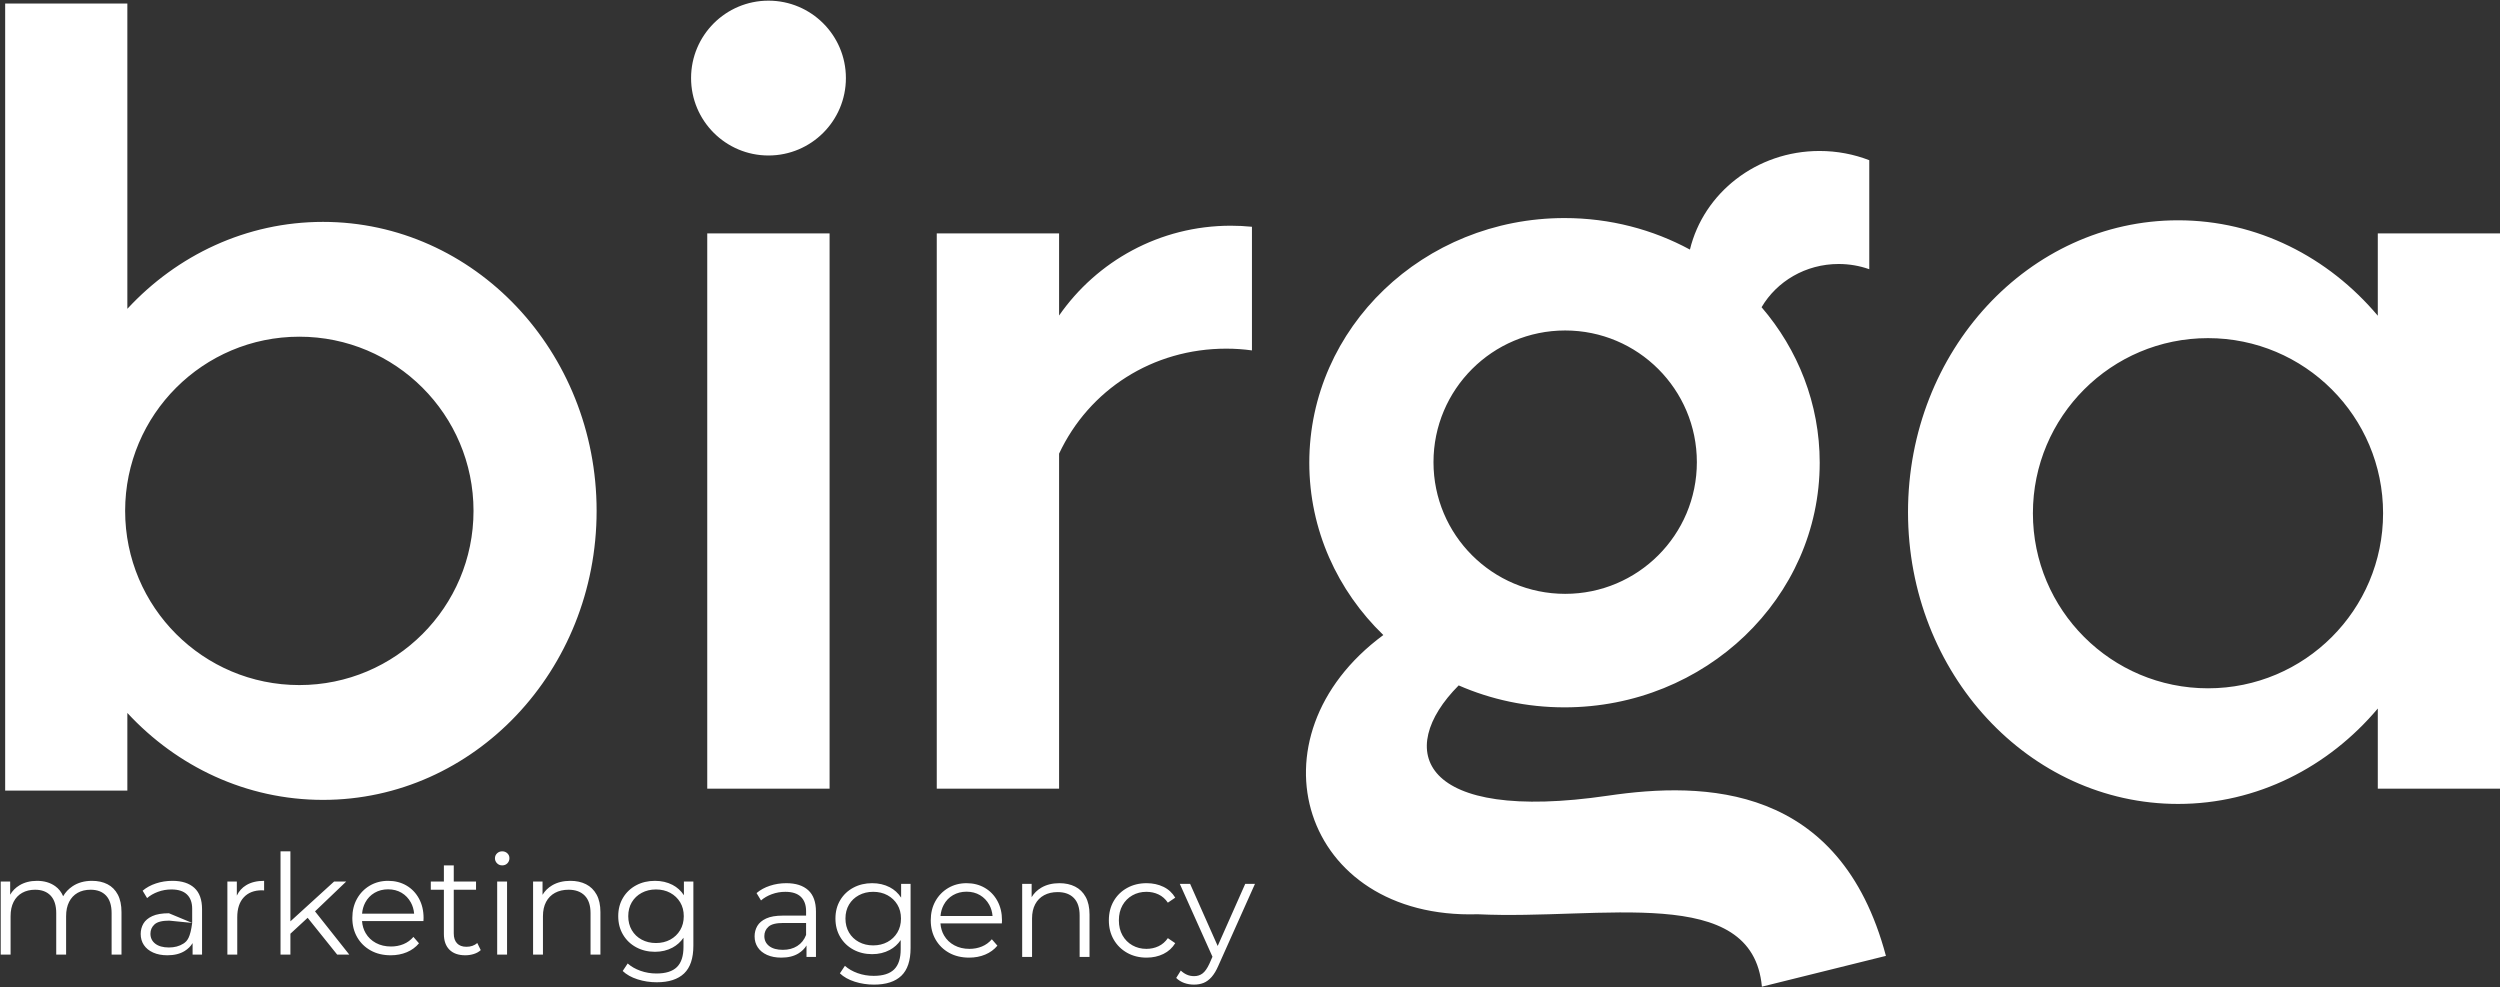 <?xml version="1.0" encoding="UTF-8" standalone="no"?>
<!DOCTYPE svg PUBLIC "-//W3C//DTD SVG 1.1//EN" "http://www.w3.org/Graphics/SVG/1.1/DTD/svg11.dtd">
<svg width="100%" height="100%" viewBox="0 0 1894 748" version="1.1" xmlns="http://www.w3.org/2000/svg" xmlns:xlink="http://www.w3.org/1999/xlink" xml:space="preserve" xmlns:serif="http://www.serif.com/" style="fill-rule:evenodd;clip-rule:evenodd;stroke-linejoin:round;stroke-miterlimit:2;">
    <rect x="0" y="0" width="1894" height="748" fill="#333333" stroke="none"/>
    <g transform="matrix(1,0,0,1,-292,-1380)">
        <path d="M437.592,2079.21L437.592,2068.51C437.592,2063.8 436.271,2060.18 433.638,2057.65C431.005,2055.12 427.084,2053.85 421.884,2053.85C418.3,2053.85 414.892,2054.45 411.659,2055.65C408.425,2056.84 405.684,2058.42 403.438,2060.39L400.063,2054.8C402.871,2052.41 406.246,2050.57 410.184,2049.27C414.121,2047.97 418.263,2047.32 422.621,2047.32C429.792,2047.32 435.325,2049.1 439.225,2052.64C443.125,2056.19 445.075,2061.59 445.075,2068.82L445.075,2103.19L437.909,2103.19L437.909,2094.5C436.473,2096.88 434.488,2098.86 431.95,2100.45C428.471,2102.62 424.1,2103.72 418.825,2103.72C414.68,2103.72 411.08,2103.03 408.021,2101.66C404.967,2100.29 402.63,2098.39 401.013,2095.97C399.392,2093.54 398.588,2090.75 398.588,2087.59C398.588,2084.7 399.275,2082.09 400.642,2079.73C402.013,2077.38 404.263,2075.48 407.388,2074.04C410.517,2072.6 414.717,2071.88 419.988,2071.88L437.592,2079.21L420.2,2077.47C414.855,2077.47 411.15,2078.42 409.075,2080.31C407.005,2082.21 405.967,2084.56 405.967,2087.38C405.967,2090.54 407.196,2093.07 409.655,2094.96C412.117,2096.86 415.559,2097.81 419.988,2097.81C424.205,2097.81 427.838,2096.85 430.896,2094.91C433.955,2092.98 436.184,2090.19 437.592,2079.21ZM874.205,1380.5C906.6,1380.5 932.855,1406.76 932.855,1439.15C932.855,1471.54 906.6,1497.8 874.205,1497.8C841.813,1497.8 815.555,1471.54 815.555,1439.15C815.555,1406.76 841.813,1380.5 874.205,1380.5ZM920.487,1556.81L920.487,1977.48L827.813,1977.48L827.813,1556.81L920.487,1556.81ZM1001.69,1556.81L1094.36,1556.81L1094.36,1619.04C1122.97,1577.92 1170.58,1551 1224.47,1551C1229.87,1551 1235.22,1551.27 1240.48,1551.8L1240.48,1645.47C1234.13,1644.59 1227.64,1644.14 1221.04,1644.14C1165.27,1644.14 1117.08,1675.25 1094.36,1723.68L1094.36,1977.48L1001.69,1977.48L1001.69,1556.81ZM1283.92,1730.55C1283.92,1628.16 1370.47,1545.2 1477.27,1545.2C1511.81,1545.2 1544.22,1553.88 1572.29,1569.08C1582.64,1526.29 1622.66,1494.38 1670.47,1494.38C1683.79,1494.38 1696.52,1496.87 1708.16,1501.37L1708.16,1583.96C1700.93,1581.4 1693.12,1580 1684.96,1580C1659.89,1580 1638.04,1593.21 1626.57,1612.75C1654.09,1644.77 1670.61,1685.81 1670.61,1730.55C1670.61,1832.92 1584.06,1915.89 1477.27,1915.89C1448.66,1915.89 1421.52,1909.94 1397.1,1899.26C1348.14,1948.46 1367.84,2003.71 1510.23,1982.8C1583.22,1972.08 1686.03,1973.7 1720.77,2104.18C1689.46,2111.96 1658.13,2119.73 1626.81,2127.5C1619.62,2048.93 1505.45,2077.15 1411.47,2072.64C1278.03,2076.7 1235.29,1938.43 1340.01,1861.1C1305.34,1827.6 1283.92,1781.47 1283.92,1730.55ZM1378.01,1730.14C1378.01,1785.24 1422.67,1829.9 1477.77,1829.9C1532.88,1829.9 1577.54,1785.24 1577.54,1730.14C1577.54,1675.03 1532.88,1630.37 1477.77,1630.37C1422.67,1630.37 1378.01,1675.03 1378.01,1730.14ZM2093.42,1619.19L2093.42,1556.81L2186.09,1556.81L2186.09,1977.48L2093.42,1977.48L2093.42,1916.78C2056,1961.18 2002.07,1989.06 1942.11,1989.06C1829.1,1989.06 1737.51,1890.09 1737.51,1767.99C1737.51,1645.88 1829.1,1546.9 1942.11,1546.9C2002.07,1546.9 2056,1574.78 2093.42,1619.19ZM1832.13,1768.82C1832.13,1842.08 1891.51,1901.46 1964.78,1901.46C2038.04,1901.46 2097.42,1842.08 2097.42,1768.82C2097.42,1695.55 2038.04,1636.17 1964.78,1636.17C1891.51,1636.17 1832.13,1695.55 1832.13,1768.82ZM536.695,1548.1C651.182,1548.1 743.995,1646.12 743.995,1767.04C743.995,1887.97 651.182,1985.99 536.695,1985.99C478.615,1985.99 426.111,1960.77 388.482,1920.13L388.482,1978.95L295.915,1978.95L295.915,1382.7L388.482,1382.7L388.482,1613.96C426.111,1573.32 478.615,1548.1 536.695,1548.1ZM518.77,1899.01C591.657,1899.01 650.736,1839.93 650.736,1767.04C650.736,1694.16 591.657,1635.08 518.77,1635.08C445.886,1635.08 386.803,1694.16 386.803,1767.04C386.803,1839.93 445.886,1899.01 518.77,1899.01ZM339.843,2058.99C341.516,2056.02 343.861,2053.52 346.88,2051.48C350.992,2048.7 355.93,2047.32 361.692,2047.32C366.188,2047.32 370.109,2048.18 373.446,2049.9C376.784,2051.62 379.384,2054.24 381.246,2057.75C383.109,2061.27 384.042,2065.7 384.042,2071.03L384.042,2103.19L376.555,2103.19L376.555,2071.78C376.555,2065.94 375.167,2061.53 372.392,2058.54C369.613,2055.56 365.696,2054.06 360.638,2054.06C356.842,2054.06 353.555,2054.86 350.78,2056.43C348.005,2058.02 345.863,2060.3 344.35,2063.29C342.838,2066.28 342.084,2069.88 342.084,2074.1L342.084,2103.19L334.6,2103.19L334.6,2071.78C334.6,2065.94 333.192,2061.53 330.384,2058.54C327.571,2055.56 323.638,2054.06 318.575,2054.06C314.85,2054.06 311.584,2054.86 308.771,2056.43C305.963,2058.02 303.8,2060.3 302.288,2063.29C300.775,2066.28 300.021,2069.88 300.021,2074.1L300.021,2103.19L292.538,2103.19L292.538,2047.85L299.709,2047.85L299.709,2057.83C301.388,2054.92 303.723,2052.56 306.717,2050.74C310.475,2048.46 314.921,2047.32 320.05,2047.32C325.463,2047.32 330.067,2048.67 333.863,2051.38C336.5,2053.26 338.494,2055.8 339.843,2058.99ZM471.428,2058.51C473.011,2055.15 475.366,2052.53 478.495,2050.64C482.145,2048.42 486.678,2047.32 492.091,2047.32L492.091,2054.59C491.808,2054.59 491.528,2054.57 491.249,2054.54C490.966,2054.5 490.683,2054.49 490.403,2054.49C484.57,2054.49 480.003,2056.26 476.699,2059.81C473.395,2063.36 471.745,2068.4 471.745,2074.94L471.745,2103.19L464.262,2103.19L464.262,2047.85L471.428,2047.85L471.428,2058.51ZM512.011,2087.39L512.011,2103.19L504.528,2103.19L504.528,2024.97L512.011,2024.97L512.011,2078.01L545.111,2047.85L554.286,2047.85L530.655,2070.45L556.603,2103.19L547.432,2103.19L525.074,2075.32L512.011,2087.39ZM566.27,2077.78C566.522,2081.18 567.428,2084.22 568.993,2086.9C570.852,2090.1 573.452,2092.59 576.793,2094.39C580.127,2096.18 583.939,2097.07 588.231,2097.07C591.602,2097.07 594.748,2096.48 597.664,2095.28C600.581,2094.08 603.093,2092.26 605.202,2089.8L609.418,2094.65C606.956,2097.6 603.885,2099.85 600.193,2101.4C596.506,2102.94 592.443,2103.72 588.018,2103.72C582.256,2103.72 577.193,2102.51 572.839,2100.08C568.481,2097.66 565.073,2094.32 562.614,2090.07C560.152,2085.81 558.923,2080.95 558.923,2075.46C558.923,2069.98 560.102,2065.13 562.456,2060.92C564.81,2056.7 568.043,2053.38 572.152,2050.95C576.264,2048.53 580.885,2047.32 586.018,2047.32C591.218,2047.32 595.835,2048.5 599.877,2050.85C603.918,2053.2 607.102,2056.51 609.418,2060.76C611.735,2065.01 612.898,2069.91 612.898,2075.46C612.898,2075.82 612.881,2076.19 612.843,2076.57C612.81,2076.96 612.793,2077.36 612.793,2077.78L566.27,2077.78ZM566.302,2072.2L605.744,2072.2C605.48,2069.08 604.649,2066.25 603.252,2063.71C601.531,2060.58 599.193,2058.14 596.243,2056.38C593.289,2054.63 589.881,2053.75 586.018,2053.75C582.218,2053.75 578.814,2054.63 575.789,2056.38C572.768,2058.14 570.414,2060.6 568.727,2063.76C567.382,2066.28 566.574,2069.1 566.302,2072.2ZM628.288,2054.06L618.379,2054.06L618.379,2047.85L628.288,2047.85L628.288,2035.61L635.771,2035.61L635.771,2047.85L652.642,2047.85L652.642,2054.06L635.771,2054.06L635.771,2087.16C635.771,2090.4 636.596,2092.89 638.25,2094.65C639.9,2096.41 642.271,2097.28 645.363,2097.28C648.667,2097.28 651.408,2096.34 653.588,2094.44L656.221,2099.81C654.746,2101.15 652.971,2102.13 650.9,2102.76C648.825,2103.4 646.696,2103.72 644.521,2103.72C639.317,2103.72 635.313,2102.31 632.504,2099.5C629.692,2096.69 628.288,2092.72 628.288,2087.59L628.288,2054.06ZM668.663,2047.85L676.146,2047.85L676.146,2103.19L668.663,2103.19L668.663,2047.85ZM672.458,2035.61C670.908,2035.61 669.608,2035.09 668.558,2034.03C667.504,2032.98 666.975,2031.72 666.975,2030.24C666.975,2028.77 667.504,2027.52 668.558,2026.5C669.608,2025.48 670.908,2024.97 672.458,2024.97C674,2024.97 675.304,2025.46 676.358,2026.45C677.412,2027.43 677.938,2028.66 677.938,2030.13C677.938,2031.68 677.425,2032.98 676.408,2034.03C675.392,2035.09 674.071,2035.61 672.458,2035.61ZM703.025,2057.91C704.769,2054.97 707.195,2052.58 710.3,2050.74C714.163,2048.46 718.767,2047.32 724.109,2047.32C728.605,2047.32 732.559,2048.18 735.967,2049.9C739.375,2051.62 742.046,2054.24 743.98,2057.75C745.913,2061.27 746.88,2065.7 746.88,2071.03L746.88,2103.19L739.392,2103.19L739.392,2071.78C739.392,2065.94 737.934,2061.53 735.021,2058.54C732.1,2055.56 728.009,2054.06 722.738,2054.06C718.8,2054.06 715.375,2054.86 712.459,2056.43C709.542,2058.02 707.292,2060.3 705.713,2063.29C704.134,2066.28 703.342,2069.88 703.342,2074.1L703.342,2103.19L695.859,2103.19L695.859,2047.85L703.025,2047.85L703.025,2057.91ZM809.811,2090.43C807.626,2093.62 804.85,2096.11 801.486,2097.92C797.548,2100.03 793.119,2101.08 788.203,2101.08C782.932,2101.08 778.186,2099.93 773.973,2097.65C769.757,2095.37 766.436,2092.19 764.011,2088.11C761.586,2084.04 760.373,2079.37 760.373,2074.09C760.373,2068.82 761.586,2064.16 764.011,2060.13C766.436,2056.09 769.757,2052.94 773.973,2050.69C778.186,2048.44 782.932,2047.32 788.203,2047.32C793.119,2047.32 797.548,2048.34 801.486,2050.37C805.015,2052.2 807.896,2054.82 810.128,2058.24L810.128,2047.84L817.298,2047.84L817.298,2096.44C817.298,2106 814.961,2113.01 810.29,2117.47C805.611,2121.93 798.707,2124.17 789.573,2124.17C784.515,2124.17 779.661,2123.43 775.028,2121.95C770.386,2120.48 766.628,2118.37 763.748,2115.63L767.54,2109.93C770.14,2112.25 773.357,2114.1 777.186,2115.47C781.015,2116.84 785.073,2117.52 789.361,2117.52C796.39,2117.52 801.553,2115.89 804.857,2112.62C808.161,2109.36 809.811,2104.28 809.811,2097.39L809.811,2090.43ZM788.94,2094.44C793.015,2094.44 796.636,2093.58 799.798,2091.86C802.961,2090.14 805.453,2087.75 807.282,2084.68C809.111,2081.63 810.023,2078.1 810.023,2074.09C810.023,2070.09 809.111,2066.58 807.282,2063.55C805.453,2060.53 802.961,2058.16 799.798,2056.43C796.636,2054.72 793.015,2053.85 788.94,2053.85C784.936,2053.85 781.332,2054.72 778.136,2056.43C774.936,2058.16 772.444,2060.53 770.648,2063.55C768.861,2066.58 767.961,2070.09 767.961,2074.09C767.961,2078.1 768.861,2081.63 770.648,2084.68C772.444,2087.75 774.936,2090.14 778.136,2091.86C781.332,2093.58 784.936,2094.44 788.94,2094.44ZM903.005,2096.29C901.569,2098.66 899.584,2100.64 897.046,2102.23C893.567,2104.41 889.196,2105.5 883.921,2105.5C879.775,2105.5 876.175,2104.82 873.117,2103.45C870.063,2102.08 867.725,2100.18 866.109,2097.75C864.488,2095.33 863.684,2092.54 863.684,2089.37C863.684,2086.49 864.371,2083.88 865.738,2081.52C867.109,2079.17 869.359,2077.27 872.484,2075.83C875.613,2074.39 879.813,2073.67 885.084,2073.67L902.688,2073.67L902.688,2070.3C902.688,2065.59 901.367,2061.97 898.734,2059.43C896.1,2056.9 892.18,2055.64 886.98,2055.64C883.396,2055.64 879.988,2056.24 876.755,2057.43C873.521,2058.63 870.78,2060.21 868.534,2062.18L865.159,2056.59C867.967,2054.2 871.342,2052.35 875.28,2051.05C879.217,2049.75 883.359,2049.1 887.717,2049.1C894.888,2049.1 900.421,2050.88 904.321,2054.42C908.221,2057.98 910.171,2063.37 910.171,2070.61L910.171,2104.97L903.005,2104.97L903.005,2096.29ZM902.688,2079.25L885.296,2079.25C879.95,2079.25 876.246,2080.2 874.171,2082.1C872.1,2083.99 871.063,2086.35 871.063,2089.16C871.063,2092.32 872.292,2094.85 874.75,2096.75C877.213,2098.65 880.655,2099.6 885.084,2099.6C889.3,2099.6 892.934,2098.64 895.992,2096.7C899.05,2094.77 901.28,2091.97 902.688,2088.32L902.688,2079.25ZM974.368,2092.21C972.183,2095.4 969.407,2097.9 966.043,2099.7C962.105,2101.81 957.676,2102.87 952.76,2102.87C947.489,2102.87 942.743,2101.72 938.53,2099.44C934.314,2097.16 930.993,2093.98 928.568,2089.9C926.143,2085.83 924.93,2081.15 924.93,2075.88C924.93,2070.61 926.143,2065.95 928.568,2061.91C930.993,2057.87 934.314,2054.73 938.53,2052.48C942.743,2050.23 947.489,2049.1 952.76,2049.1C957.676,2049.1 962.105,2050.13 966.043,2052.16C969.572,2053.99 972.453,2056.61 974.685,2060.03L974.685,2049.63L981.855,2049.63L981.855,2098.23C981.855,2107.78 979.518,2114.79 974.847,2119.26C970.168,2123.72 963.264,2125.95 954.13,2125.95C949.072,2125.95 944.218,2125.21 939.585,2123.74C934.943,2122.26 931.185,2120.16 928.305,2117.41L932.097,2111.72C934.697,2114.04 937.914,2115.88 941.743,2117.26C945.572,2118.63 949.63,2119.31 953.918,2119.31C960.947,2119.31 966.11,2117.68 969.414,2114.41C972.718,2111.14 974.368,2106.06 974.368,2099.18L974.368,2092.21ZM953.497,2096.23C957.572,2096.23 961.193,2095.36 964.355,2093.64C967.518,2091.92 970.01,2089.53 971.839,2086.47C973.668,2083.42 974.58,2079.88 974.58,2075.88C974.58,2071.87 973.668,2068.36 971.839,2065.34C970.01,2062.31 967.518,2059.95 964.355,2058.22C961.193,2056.5 957.572,2055.64 953.497,2055.64C949.493,2055.64 945.889,2056.5 942.693,2058.22C939.493,2059.95 937.001,2062.31 935.205,2065.34C933.418,2068.36 932.518,2071.87 932.518,2075.88C932.518,2079.88 933.418,2083.42 935.205,2086.47C937.001,2089.53 939.493,2091.92 942.693,2093.64C945.889,2095.36 949.493,2096.23 953.497,2096.23ZM1004.49,2079.57C1004.74,2082.97 1005.64,2086.01 1007.21,2088.69C1009.07,2091.88 1011.67,2094.38 1015.01,2096.17C1018.34,2097.96 1022.15,2098.86 1026.45,2098.86C1029.82,2098.86 1032.96,2098.27 1035.88,2097.07C1038.8,2095.87 1041.31,2094.05 1043.42,2091.59L1047.63,2096.44C1045.17,2099.39 1042.1,2101.64 1038.41,2103.18C1034.72,2104.73 1030.66,2105.5 1026.24,2105.5C1020.47,2105.5 1015.41,2104.29 1011.06,2101.87C1006.7,2099.44 1003.29,2096.1 1000.83,2091.85C998.368,2087.6 997.139,2082.73 997.139,2077.25C997.139,2071.77 998.318,2066.92 1000.67,2062.7C1003.03,2058.49 1006.26,2055.17 1010.37,2052.74C1014.48,2050.32 1019.1,2049.1 1024.24,2049.1C1029.43,2049.1 1034.05,2050.28 1038.09,2052.64C1042.13,2054.99 1045.32,2058.3 1047.63,2062.54C1049.95,2066.8 1051.11,2071.7 1051.11,2077.25C1051.11,2077.6 1051.1,2077.97 1051.06,2078.35C1051.03,2078.74 1051.01,2079.15 1051.01,2079.57L1004.49,2079.57ZM1004.52,2073.98L1043.96,2073.98C1043.7,2070.86 1042.87,2068.03 1041.47,2065.49C1039.75,2062.37 1037.41,2059.93 1034.46,2058.17C1031.51,2056.42 1028.1,2055.54 1024.24,2055.54C1020.44,2055.54 1017.03,2056.42 1014,2058.17C1010.99,2059.93 1008.63,2062.38 1006.94,2065.55C1005.6,2068.07 1004.79,2070.88 1004.52,2073.98ZM1073.57,2059.7C1075.31,2056.75 1077.74,2054.37 1080.84,2052.53C1084.7,2050.24 1089.31,2049.1 1094.65,2049.1C1099.14,2049.1 1103.1,2049.97 1106.51,2051.69C1109.92,2053.41 1112.59,2056.03 1114.52,2059.54C1116.45,2063.06 1117.42,2067.48 1117.42,2072.82L1117.42,2104.97L1109.93,2104.97L1109.93,2073.56C1109.93,2067.73 1108.47,2063.32 1105.56,2060.33C1102.64,2057.35 1098.55,2055.85 1093.28,2055.85C1089.34,2055.85 1085.92,2056.64 1083,2058.22C1080.08,2059.8 1077.83,2062.09 1076.25,2065.07C1074.67,2068.06 1073.88,2071.66 1073.88,2075.88L1073.88,2104.97L1066.4,2104.97L1066.4,2049.63L1073.57,2049.63L1073.57,2059.7ZM1160.64,2105.5C1155.16,2105.5 1150.26,2104.29 1145.94,2101.87C1141.62,2099.44 1138.22,2096.1 1135.76,2091.85C1133.3,2087.6 1132.07,2082.73 1132.07,2077.25C1132.07,2071.7 1133.3,2066.82 1135.76,2062.6C1138.22,2058.38 1141.62,2055.07 1145.94,2052.69C1150.26,2050.3 1155.16,2049.1 1160.64,2049.1C1165.35,2049.1 1169.6,2050.02 1173.4,2051.85C1177.19,2053.67 1180.18,2056.42 1182.36,2060.07L1176.77,2063.86C1174.87,2061.05 1172.52,2058.98 1169.71,2057.64C1166.89,2056.31 1163.84,2055.64 1160.54,2055.64C1156.6,2055.64 1153.05,2056.54 1149.89,2058.33C1146.73,2060.12 1144.23,2062.63 1142.4,2065.86C1140.58,2069.1 1139.66,2072.89 1139.66,2077.25C1139.66,2081.61 1140.58,2085.4 1142.4,2088.63C1144.23,2091.87 1146.73,2094.38 1149.89,2096.17C1153.05,2097.96 1156.6,2098.86 1160.54,2098.86C1163.84,2098.86 1166.89,2098.19 1169.71,2096.86C1172.52,2095.52 1174.87,2093.48 1176.77,2090.74L1182.36,2094.54C1180.18,2098.12 1177.19,2100.85 1173.4,2102.71C1169.6,2104.57 1165.35,2105.5 1160.64,2105.5ZM1214.52,2096.67L1235.38,2049.63L1242.76,2049.63L1215.03,2111.62C1213.49,2115.2 1211.78,2118.05 1209.92,2120.16C1208.06,2122.26 1206.04,2123.76 1203.86,2124.64C1201.68,2125.51 1199.26,2125.95 1196.59,2125.95C1193.99,2125.95 1191.51,2125.53 1189.15,2124.69C1186.8,2123.84 1184.78,2122.58 1183.09,2120.89L1186.57,2115.31C1187.98,2116.64 1189.5,2117.68 1191.16,2118.41C1192.81,2119.15 1194.65,2119.52 1196.69,2119.52C1199.15,2119.52 1201.28,2118.84 1203.07,2117.47C1204.86,2116.1 1206.57,2113.69 1208.18,2110.24L1210.57,2104.83L1185.83,2049.63L1193.64,2049.63L1214.52,2096.67Z" style="fill:white;"/>
    </g>
</svg>
